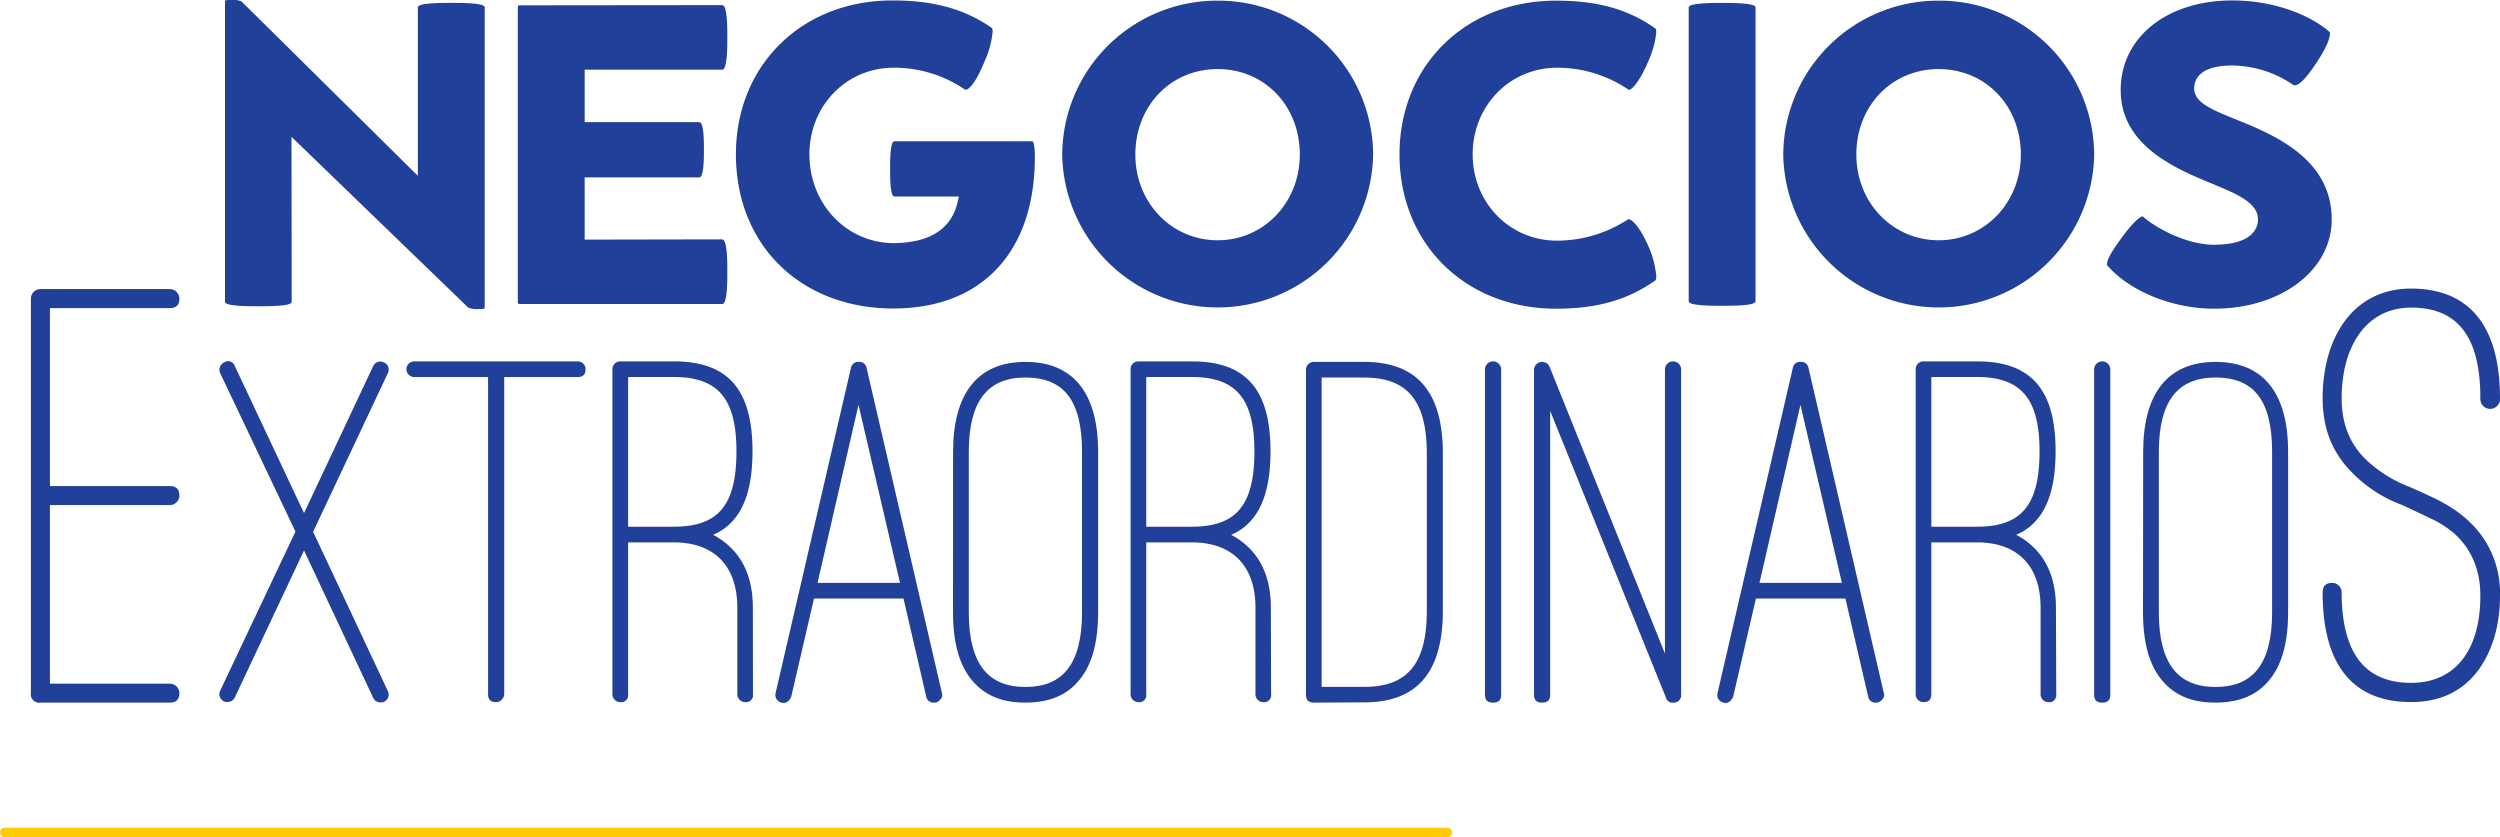 <svg xmlns="http://www.w3.org/2000/svg" viewBox="0 0 571.43 191.38"><defs><style>.cls-1{isolation:isolate;}.cls-2{mix-blend-mode:darken;}.cls-3{fill:#21409a;}.cls-4{fill:#ffcb05;}</style></defs><title>negocios extraordinarios</title><g class="cls-1"><g id="Layer_2" data-name="Layer 2"><g id="Layer_1-2" data-name="Layer 1"><g class="cls-2"><path class="cls-3" d="M66.63,31.28l40.36,39a4.83,4.83,0,0,0,2.45.35,3.94,3.94,0,0,0,1.3-.12h0a.84.84,0,0,0,.05-.36V1.66c0-1-5.37-1-7.66-1s-7.62,0-7.62,1V40.19L55.23.35A4.65,4.65,0,0,0,52.79,0a4,4,0,0,0-1.36.13h0a.75.75,0,0,0,0,.3V69c0,1,5.34,1,7.62,1,2.47,0,7.62,0,7.62-1Z"></path><path class="cls-3" d="M165.1,1.17l-46.46.05c-.17,0-.28.14-.28.34V69.11c0,.19.16.38.28.38H165.1c1.15,0,1.15-5.16,1.15-7.36,0-2.41,0-7.42-1.2-7.42l-31.41.06V40.55h26.21c1.05,0,1.05-4.44,1.05-6.34s0-6.29-1.05-6.29H133.64v-12H165.1c1.15,0,1.15-5.2,1.15-7.42S166.25,1.17,165.1,1.17Z"></path><path class="cls-3" d="M204,.1c-20.74,0-35.79,14.8-35.79,35.18,0,20.74,14.8,35.23,36,35.23,20.24,0,32.33-12.94,32.33-34.62,0-2.93-.38-3.49-.54-3.6H204.45c-1,0-1,4.41-1,6.29,0,2.06,0,6.34,1,6.34h14.73l-.32,1.35c-1.44,6.12-6.39,9.25-14.71,9.3-10.74-.11-19.14-9-19.14-20.3,0-11.1,8.45-19.79,19.23-19.79a28.65,28.65,0,0,1,16.33,5,.34.34,0,0,0,.23,0c.61,0,2.19-1.38,4.29-6.55a21.21,21.21,0,0,0,1.8-6.67,1.5,1.5,0,0,0-.17-.86C220.51,2.08,213.51.1,204,.1Z"></path><path class="cls-3" d="M278.33.15a35.4,35.4,0,0,0-35.54,35.18,35.54,35.54,0,0,0,71.07,0A35.39,35.39,0,0,0,278.33.15Zm0,54.77c-10.56,0-18.82-8.61-18.82-19.59,0-11.14,8.09-19.54,18.82-19.54s18.77,8.4,18.77,19.54C297.1,46.31,288.86,54.92,278.33,54.92Z"></path><path class="cls-3" d="M355.68.15c-20.74,0-35.79,14.8-35.79,35.18s15.05,35.23,35.79,35.23c9.35,0,16.36-2,22.7-6.48.05,0,.2-.2.2-1a22,22,0,0,0-1.94-7.1c-2-4.43-3.74-5.86-4.3-5.86a.34.34,0,0,0-.2,0,29.76,29.76,0,0,1-16.25,4.89c-10.81,0-19.28-8.67-19.28-19.74s8.47-19.79,19.28-19.79a28.92,28.92,0,0,1,16.32,5l.13.06c.59,0,2.34-1.71,4.3-6.27a21.18,21.18,0,0,0,1.94-6.91c0-.57-.13-.79-.17-.82C372.22,2.13,365.22.15,355.68.15Z"></path><path class="cls-3" d="M393.65.66c-1.89,0-7.66,0-7.66,1V68.9c0,1,5.56,1,7.66,1s7.62,0,7.62-1V1.66C401.27.66,395.54.66,393.65.66Z"></path><path class="cls-3" d="M443.13.15A35.4,35.4,0,0,0,407.6,35.33a35.54,35.54,0,0,0,71.07,0A35.4,35.4,0,0,0,443.13.15Zm0,54.77c-10.55,0-18.82-8.61-18.82-19.59,0-11.14,8.09-19.54,18.82-19.54s18.78,8.4,18.78,19.54C461.91,46.31,453.66,54.92,443.13,54.92Z"></path><path class="cls-3" d="M489.75,49.45c-.17,0-1.43.26-5,5.17-1.09,1.52-3.15,4.36-3.15,5.77a.38.38,0,0,0,.11.32c5.12,5.89,14.9,9.85,24.32,9.85,15.35,0,26.93-8.77,26.93-20.4,0-14-13.39-19.45-22.24-23l-.52-.21c-4.85-2-8.67-3.58-8.67-6.76,0-1.95,1.14-5.22,8.78-5.22a25,25,0,0,1,13.86,4.45.77.77,0,0,0,.36.08c.76,0,2.3-1,5.34-5.76,1.63-2.47,2.68-4.82,2.68-6a1,1,0,0,0-.06-.43C527.34,2.87,518.83.1,510.28.1c-15,0-25.55,8.43-25.55,20.51,0,12.83,12.84,18.08,21.33,21.55,5.4,2.27,10.05,4.23,10.05,8,0,1.73-1,5.78-10.11,5.78C500.28,55.94,493.36,52.6,489.75,49.45Z"></path></g><path class="cls-3" d="M11.41,115.45v40.81H38.75a2.19,2.19,0,0,1,2.25,2.1c0,1.54-.7,2.24-2.25,2.24H9.3a1.94,1.94,0,0,1-2.24-2.24V68.18a2.18,2.18,0,0,1,2.24-2.1H38.75A2.19,2.19,0,0,1,41,68.18c0,1.55-.7,2.25-2.25,2.25H11.41V111.1H38.75c1.55,0,2.25.7,2.25,2.24a2.2,2.2,0,0,1-2.25,2.11Z"></path><path class="cls-3" d="M71.57,121.55,88.67,158a1.8,1.8,0,0,1-.92,2.42c-.12.12-.35.12-.69.12a1.81,1.81,0,0,1-1.74-1L69.49,125.82,53.66,159.45a1.75,1.75,0,0,1-1.62,1c-.34,0-.69,0-.8-.12a1.81,1.81,0,0,1-.93-2.42l17.22-36.4L50.31,85.26a1.87,1.87,0,0,1,.93-2.43,1.61,1.61,0,0,1,2.42.81l15.83,33.63L85.32,83.64a1.81,1.81,0,0,1,2.43-.81,1.78,1.78,0,0,1,.92,2.43Z"></path><path class="cls-3" d="M132,82.6a1.81,1.81,0,0,1,1.85,1.74c0,1.27-.58,1.84-1.85,1.84H115.25v72.46a1.9,1.9,0,0,1-1.85,1.85c-1.27,0-1.84-.58-1.84-1.85V86.18H94.69a1.79,1.79,0,0,1,0-3.58Z"></path><path class="cls-3" d="M172.11,158.64a1.61,1.61,0,0,1-1.85,1.85,1.8,1.8,0,0,1-1.73-1.85V138.88c0-9.59-5.32-14.91-14.57-14.91H143.57v34.67a1.61,1.61,0,0,1-1.85,1.85,1.81,1.81,0,0,1-1.74-1.85V84.34a1.78,1.78,0,0,1,1.74-1.74H154c12.37,0,18,6.36,18,20.57,0,7-1.38,12.25-4.27,15.6a12.18,12.18,0,0,1-4.74,3.47,16.28,16.28,0,0,1,4,2.89c3.35,3.23,5.09,7.85,5.09,13.75ZM143.57,86.18v34.21H154c10.06,0,14.33-4.74,14.33-17.22,0-12-4.16-17-14.33-17Z"></path><path class="cls-3" d="M215.3,158.41c.34.92-.47,1.85-1.39,2.19h-.46a1.65,1.65,0,0,1-1.74-1.38l-5.2-22.42H186.06l-5.2,22.42c-.35.92-1.27,1.73-2.19,1.38a1.78,1.78,0,0,1-1.39-2.19l17.22-74.3a1.64,1.64,0,0,1,1.73-1.39,1.68,1.68,0,0,1,1.85,1.39ZM196.23,92.54l-9.36,40.68h18.84Z"></path><path class="cls-3" d="M217.85,103.29c0-13.29,5.55-20.57,16.53-20.57S251,89.88,251,103.29v36.63c0,8.66-2.2,13.63-5.43,16.75s-7.4,3.93-11.21,3.93-7.86-.81-11.1-3.93-5.43-8.09-5.43-16.75Zm3.59,36.63c0,11.67,4.27,17.1,12.94,17.1,8.44,0,12.94-5.08,12.94-17.1V103.29c0-11.91-4.27-17-12.94-17s-12.94,5.43-12.94,17Z"></path><path class="cls-3" d="M290.54,158.64a1.61,1.61,0,0,1-1.85,1.85,1.8,1.8,0,0,1-1.73-1.85V138.88c0-9.59-5.32-14.91-14.56-14.91H262v34.67a1.61,1.61,0,0,1-1.85,1.85,1.8,1.8,0,0,1-1.73-1.85V84.34a1.77,1.77,0,0,1,1.73-1.74H272.4c12.36,0,18,6.36,18,20.57,0,7-1.38,12.25-4.27,15.6a12,12,0,0,1-4.74,3.47,16.28,16.28,0,0,1,4,2.89c3.36,3.23,5.09,7.85,5.09,13.75ZM262,86.18v34.21h10.4c10.05,0,14.32-4.74,14.32-17.22,0-12-4.15-17-14.32-17Z"></path><path class="cls-3" d="M300.36,160.6c-1.27,0-1.85-.57-1.85-1.85V84.45a1.8,1.8,0,0,1,1.85-1.73H311.8c12.37,0,18,7.16,18,21v35.82c0,13.87-5.66,21-18,21Zm1.73-74.3V157h9.71c10.06,0,14.33-5.43,14.33-17.45V103.75c0-12-4.27-17.45-14.33-17.45Z"></path><path class="cls-3" d="M339.42,84.45a1.85,1.85,0,0,1,3.7,0v74.3c0,1.28-.58,1.85-1.85,1.85s-1.85-.57-1.85-1.85Z"></path><path class="cls-3" d="M382.41,160.6a1.51,1.51,0,0,1-1.62-1.15L354.33,93.93v64.82c0,1.28-.58,1.85-1.85,1.85s-1.85-.57-1.85-1.85V84.45a1.86,1.86,0,0,1,3.58-.57l26.35,65.51V84.45a1.85,1.85,0,0,1,3.7,0v74.3a1.69,1.69,0,0,1-1.51,1.85Z"></path><path class="cls-3" d="M430.59,158.41c.35.92-.46,1.85-1.39,2.19h-.46a1.64,1.64,0,0,1-1.73-1.38l-5.2-22.42H401.36l-5.2,22.42c-.35.92-1.27,1.73-2.2,1.38a1.78,1.78,0,0,1-1.38-2.19l17.21-74.3a1.64,1.64,0,0,1,1.74-1.39,1.69,1.69,0,0,1,1.85,1.39ZM411.53,92.54l-9.36,40.68H421Z"></path><path class="cls-3" d="M470,158.64a1.61,1.61,0,0,1-1.85,1.85,1.8,1.8,0,0,1-1.73-1.85V138.88c0-9.59-5.32-14.91-14.57-14.91h-10.4v34.67c0,1.27-.57,1.85-1.85,1.85a1.8,1.8,0,0,1-1.73-1.85V84.34a1.78,1.78,0,0,1,1.73-1.74h12.25c12.37,0,18,6.36,18,20.57,0,7-1.38,12.25-4.27,15.6a12.18,12.18,0,0,1-4.74,3.47,16.28,16.28,0,0,1,4,2.89c3.35,3.23,5.09,7.85,5.09,13.75ZM441.45,86.18v34.21h10.4c10.06,0,14.33-4.74,14.33-17.22,0-12-4.16-17-14.33-17Z"></path><path class="cls-3" d="M478.66,84.45a1.85,1.85,0,0,1,3.7,0v74.3c0,1.28-.58,1.85-1.85,1.85s-1.85-.57-1.85-1.85Z"></path><path class="cls-3" d="M489.87,103.29c0-13.29,5.55-20.57,16.53-20.57S523,89.88,523,103.29v36.63c0,8.66-2.2,13.63-5.43,16.75s-7.4,3.93-11.21,3.93-7.86-.81-11.1-3.93-5.43-8.09-5.43-16.75Zm3.58,36.63c0,11.67,4.28,17.1,12.95,17.1,8.43,0,12.94-5.08,12.94-17.1V103.29c0-11.91-4.27-17-12.94-17s-12.95,5.43-12.95,17Z"></path><path class="cls-3" d="M551.51,116.57l-2.38-1.12a30.74,30.74,0,0,1-11.08-7c-3.93-3.78-7.16-9.11-7.16-17.39,0-14.16,7.16-25.1,20.2-25.1,13.46,0,20.34,8.7,20.34,25.1a2.25,2.25,0,1,1-4.49,0c0-14.16-5.19-20.75-15.85-20.75-10,0-15.85,8.55-15.85,20.75,0,6.74,2.53,11.22,5.89,14.31a30.55,30.55,0,0,0,9.82,6l2.24,1c2.38,1.13,7,2.94,10.94,6.59a22.36,22.36,0,0,1,7.3,17.25c0,6.87-1.83,12.77-5.06,17.11-3.64,4.77-8.69,7.15-15.28,7.15-13.47,0-20.2-8.69-20.2-25,0-1.54.71-2.24,2.25-2.24a2.18,2.18,0,0,1,2.1,2.24c0,9.12,2.38,14.31,5.47,17.11s7,3.5,10.38,3.5c10.1,0,15.85-7.43,15.85-19.91,0-6.73-2.67-11.22-5.89-14.16a23.35,23.35,0,0,0-5.19-3.37Z"></path><path class="cls-4" d="M330.82,191.38H1.1a1.1,1.1,0,1,1,0-2.2H330.82a1.1,1.1,0,1,1,0,2.2Z"></path></g></g></g></svg>
